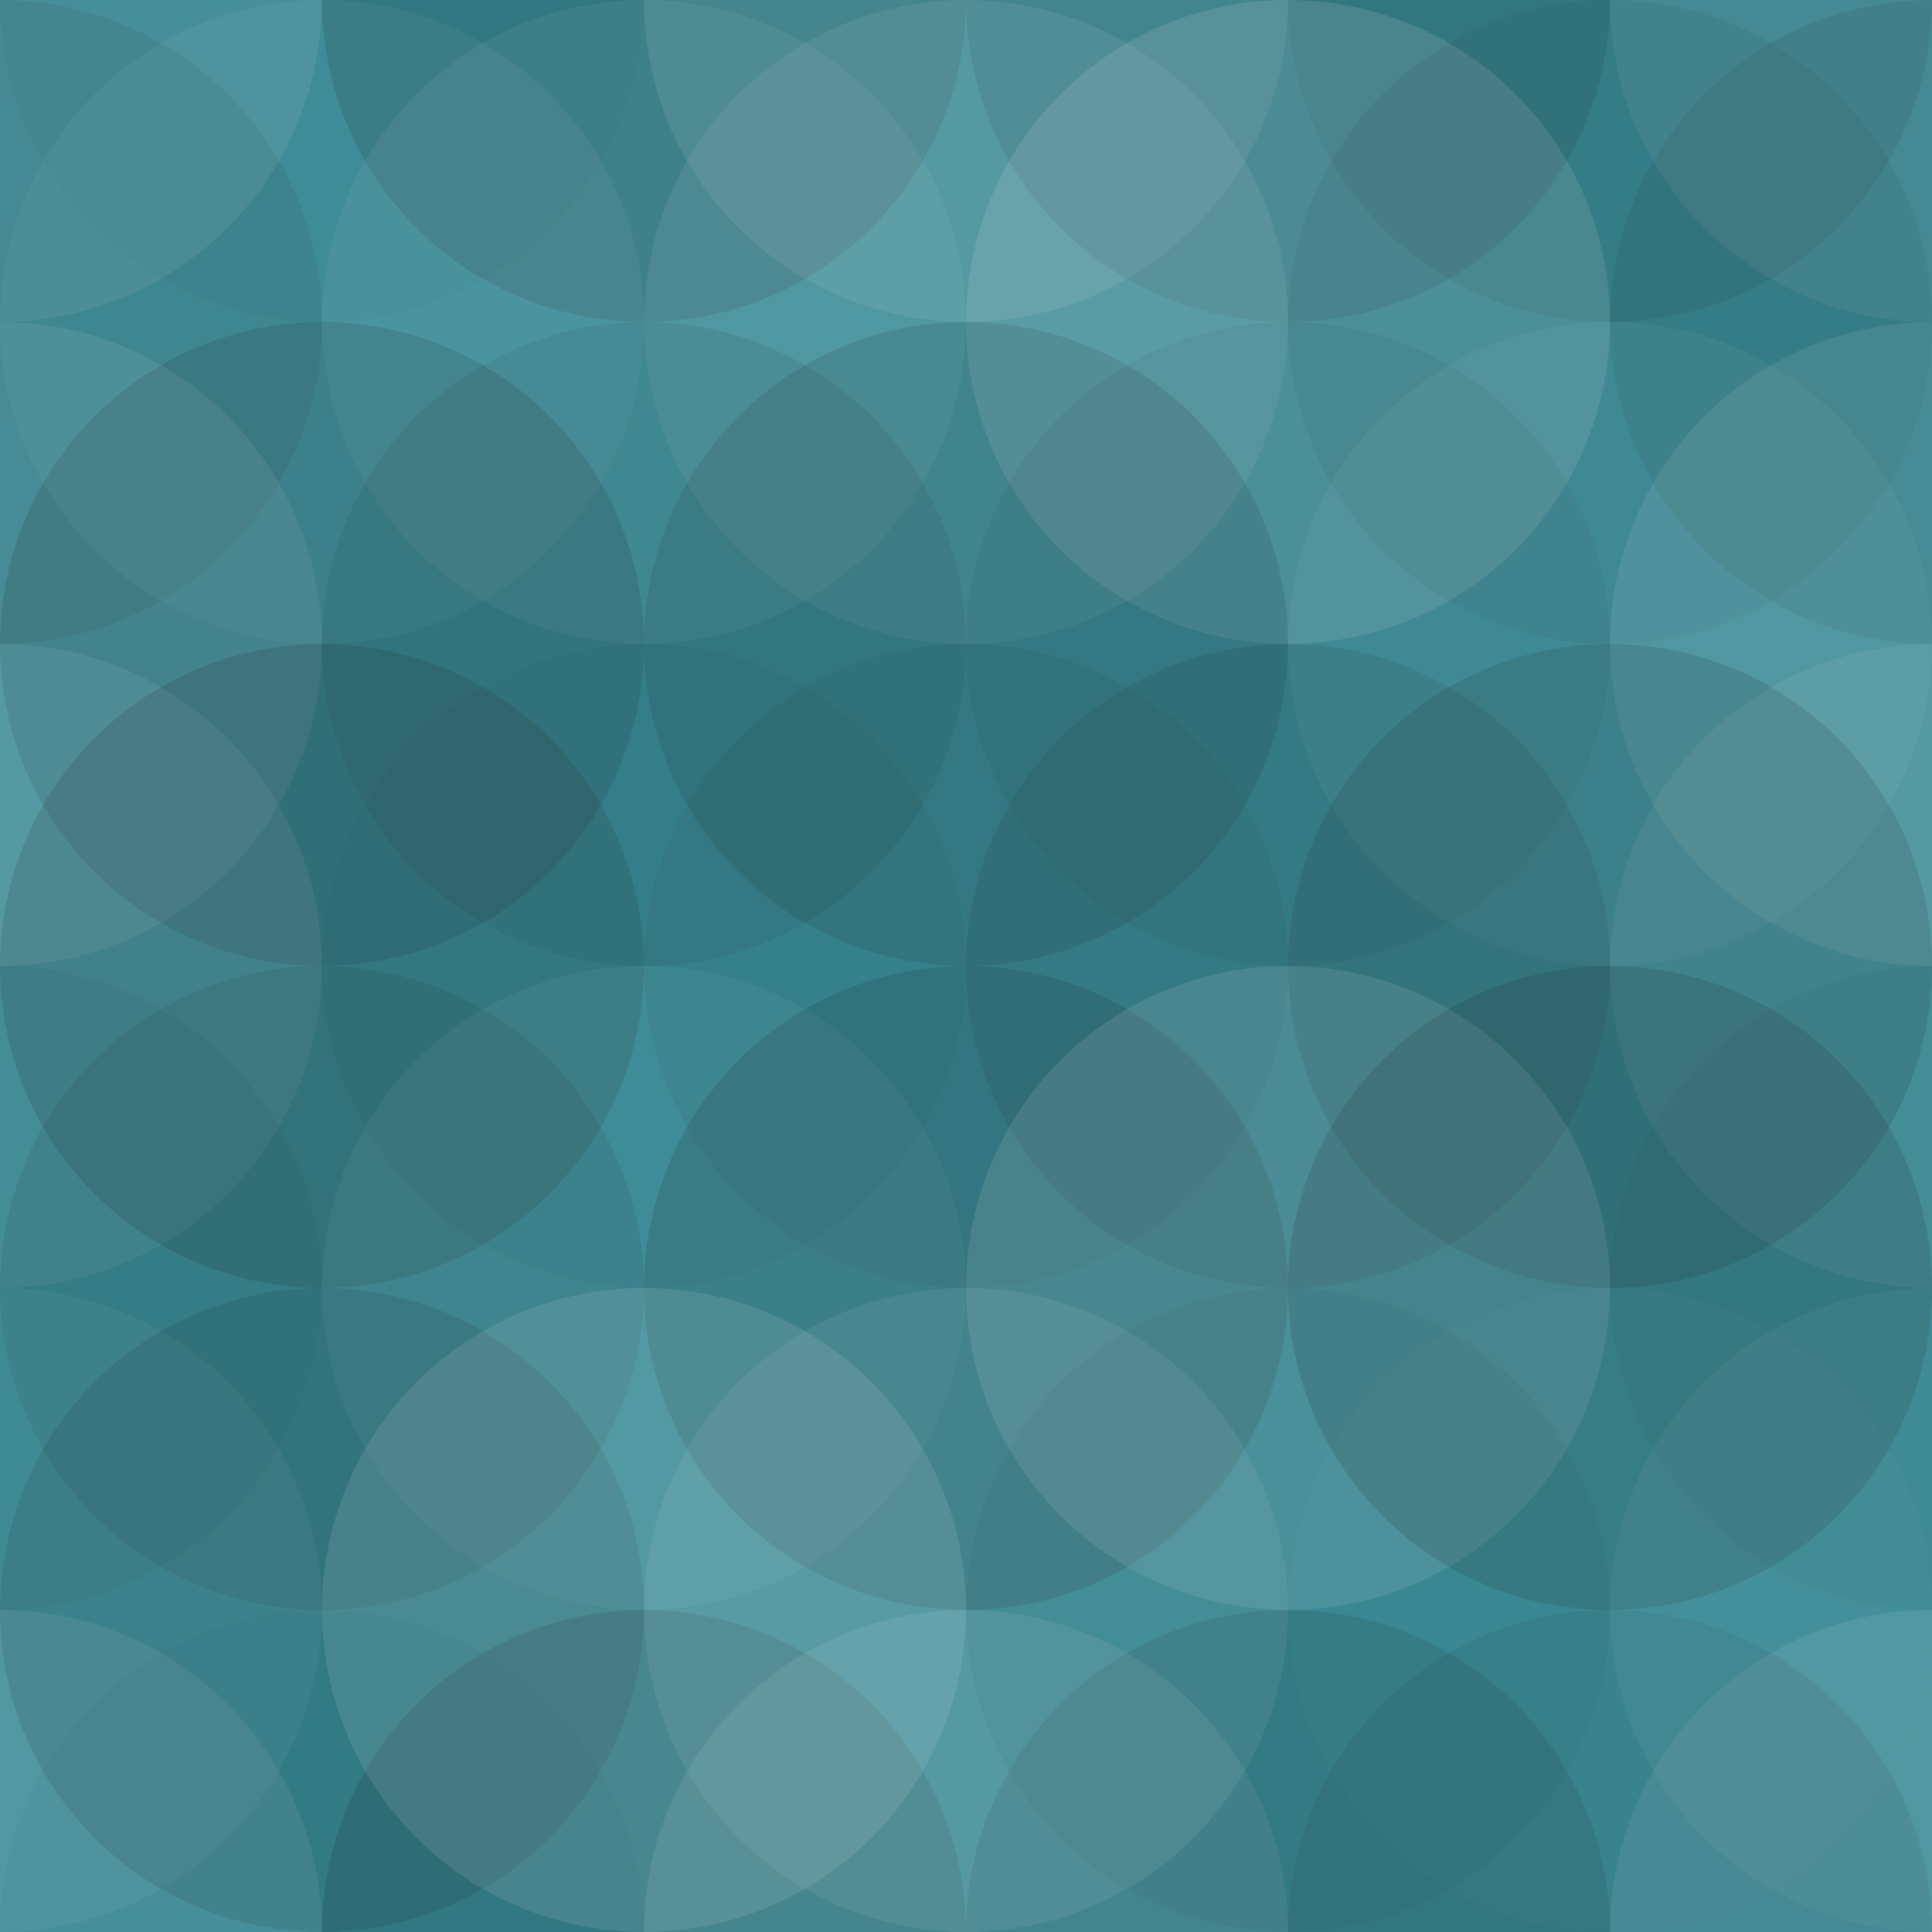 <svg xmlns="http://www.w3.org/2000/svg" width="425" height="425" viewbox="0 0 425 425" preserveAspectRatio="none"><rect x="0" y="0" width="100%" height="100%" fill="rgb(55, 139, 151)" /><circle cx="0" cy="0" r="70.833" fill="#ddd" style="opacity:0.107;" /><circle cx="425" cy="0" r="70.833" fill="#ddd" style="opacity:0.107;" /><circle cx="0" cy="425" r="70.833" fill="#ddd" style="opacity:0.107;" /><circle cx="425" cy="425" r="70.833" fill="#ddd" style="opacity:0.107;" /><circle cx="70.833" cy="0" r="70.833" fill="#222" style="opacity:0.029;" /><circle cx="70.833" cy="425" r="70.833" fill="#222" style="opacity:0.029;" /><circle cx="141.667" cy="0" r="70.833" fill="#222" style="opacity:0.15;" /><circle cx="141.667" cy="425" r="70.833" fill="#222" style="opacity:0.15;" /><circle cx="212.5" cy="0" r="70.833" fill="#ddd" style="opacity:0.107;" /><circle cx="212.5" cy="425" r="70.833" fill="#ddd" style="opacity:0.107;" /><circle cx="283.333" cy="0" r="70.833" fill="#222" style="opacity:0.115;" /><circle cx="283.333" cy="425" r="70.833" fill="#222" style="opacity:0.115;" /><circle cx="354.167" cy="0" r="70.833" fill="#222" style="opacity:0.081;" /><circle cx="354.167" cy="425" r="70.833" fill="#222" style="opacity:0.081;" /><circle cx="0" cy="70.833" r="70.833" fill="#222" style="opacity:0.081;" /><circle cx="425" cy="70.833" r="70.833" fill="#222" style="opacity:0.081;" /><circle cx="70.833" cy="70.833" r="70.833" fill="#ddd" style="opacity:0.055;" /><circle cx="141.667" cy="70.833" r="70.833" fill="#ddd" style="opacity:0.072;" /><circle cx="212.5" cy="70.833" r="70.833" fill="#ddd" style="opacity:0.089;" /><circle cx="283.333" cy="70.833" r="70.833" fill="#ddd" style="opacity:0.141;" /><circle cx="354.167" cy="70.833" r="70.833" fill="#222" style="opacity:0.063;" /><circle cx="0" cy="141.667" r="70.833" fill="#ddd" style="opacity:0.107;" /><circle cx="425" cy="141.667" r="70.833" fill="#ddd" style="opacity:0.107;" /><circle cx="70.833" cy="141.667" r="70.833" fill="#222" style="opacity:0.133;" /><circle cx="141.667" cy="141.667" r="70.833" fill="#222" style="opacity:0.081;" /><circle cx="212.5" cy="141.667" r="70.833" fill="#222" style="opacity:0.115;" /><circle cx="283.333" cy="141.667" r="70.833" fill="#222" style="opacity:0.063;" /><circle cx="354.167" cy="141.667" r="70.833" fill="#ddd" style="opacity:0.055;" /><circle cx="0" cy="212.5" r="70.833" fill="#ddd" style="opacity:0.089;" /><circle cx="425" cy="212.5" r="70.833" fill="#ddd" style="opacity:0.089;" /><circle cx="70.833" cy="212.5" r="70.833" fill="#222" style="opacity:0.15;" /><circle cx="141.667" cy="212.5" r="70.833" fill="#222" style="opacity:0.029;" /><circle cx="212.5" cy="212.5" r="70.833" fill="#222" style="opacity:0.063;" /><circle cx="283.333" cy="212.5" r="70.833" fill="#222" style="opacity:0.098;" /><circle cx="354.167" cy="212.5" r="70.833" fill="#222" style="opacity:0.133;" /><circle cx="0" cy="283.333" r="70.833" fill="#222" style="opacity:0.046;" /><circle cx="425" cy="283.333" r="70.833" fill="#222" style="opacity:0.046;" /><circle cx="70.833" cy="283.333" r="70.833" fill="#222" style="opacity:0.098;" /><circle cx="141.667" cy="283.333" r="70.833" fill="#ddd" style="opacity:0.055;" /><circle cx="212.5" cy="283.333" r="70.833" fill="#222" style="opacity:0.15;" /><circle cx="283.333" cy="283.333" r="70.833" fill="#ddd" style="opacity:0.124;" /><circle cx="354.167" cy="283.333" r="70.833" fill="#222" style="opacity:0.15;" /><circle cx="0" cy="354.167" r="70.833" fill="#ddd" style="opacity:0.055;" /><circle cx="425" cy="354.167" r="70.833" fill="#ddd" style="opacity:0.055;" /><circle cx="70.833" cy="354.167" r="70.833" fill="#222" style="opacity:0.115;" /><circle cx="141.667" cy="354.167" r="70.833" fill="#ddd" style="opacity:0.124;" /><circle cx="212.5" cy="354.167" r="70.833" fill="#ddd" style="opacity:0.089;" /><circle cx="283.333" cy="354.167" r="70.833" fill="#222" style="opacity:0.046;" /><circle cx="354.167" cy="354.167" r="70.833" fill="#ddd" style="opacity:0.02;" /></svg>